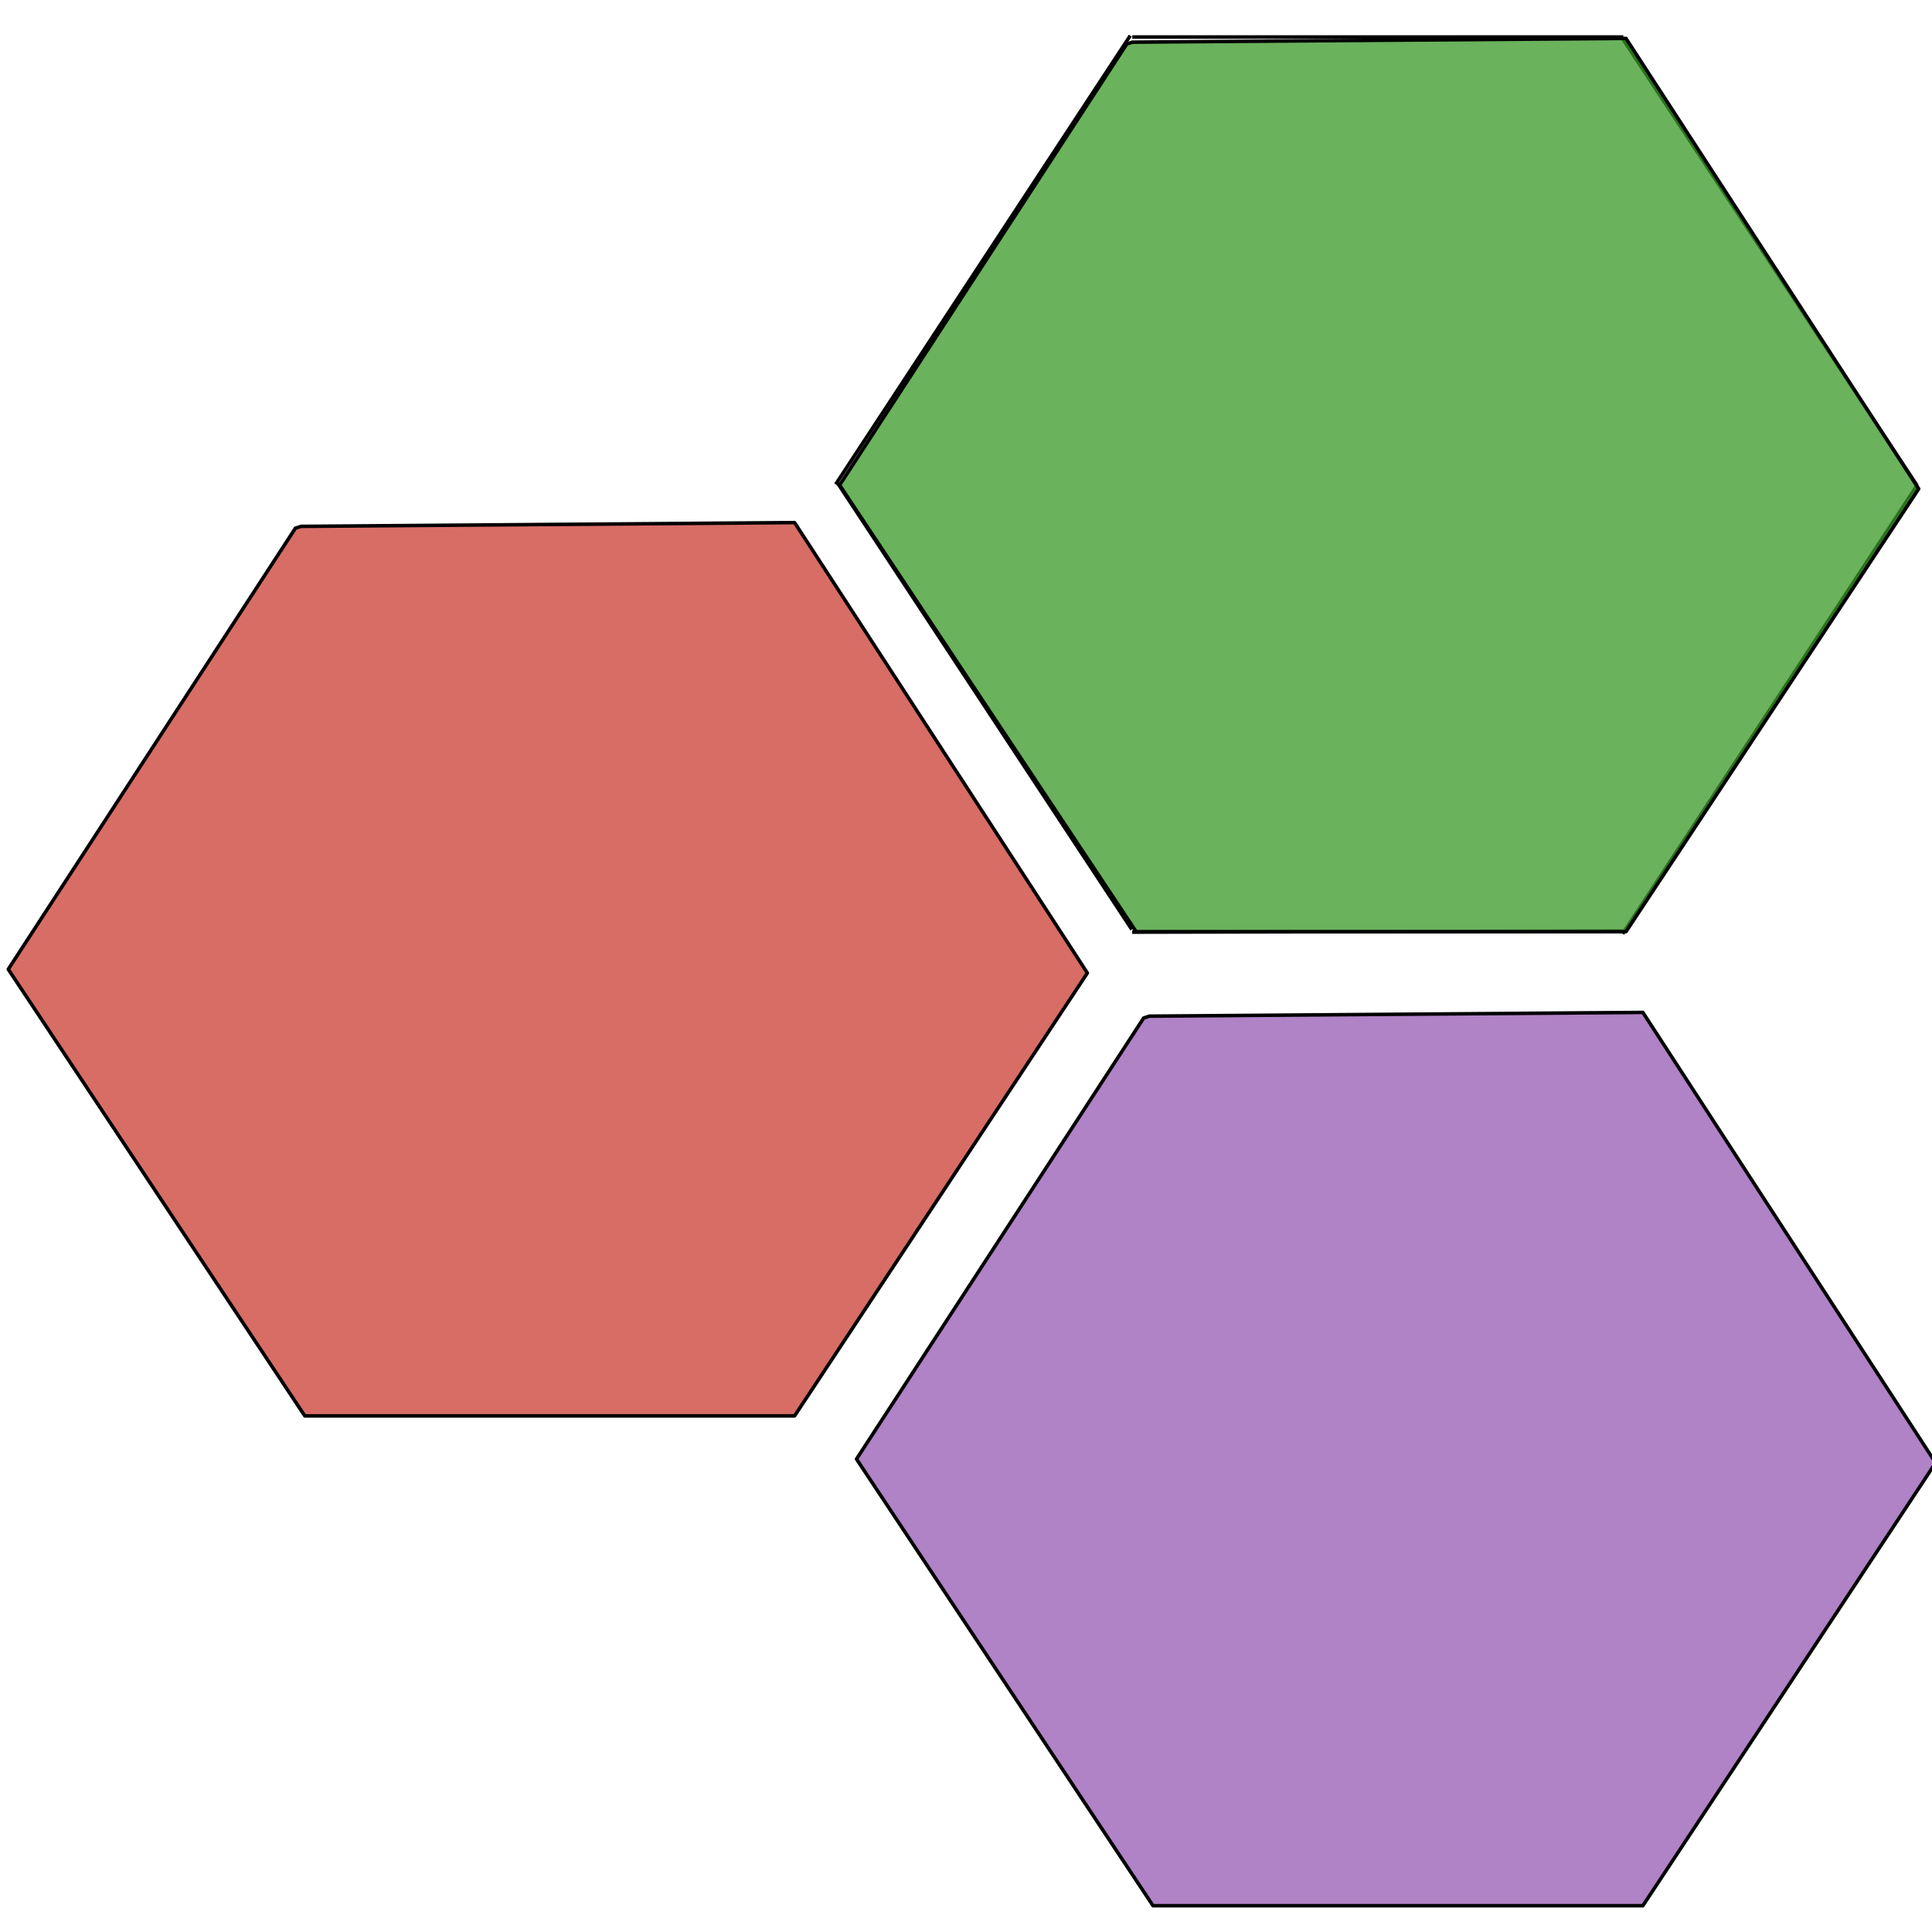 <?xml version="1.0" encoding="UTF-8"?>
<svg xmlns="http://www.w3.org/2000/svg" xmlns:xlink="http://www.w3.org/1999/xlink" width="128pt" height="128pt" viewBox="0 0 220 214" version="1.1">
<g id="surface13569">
<path style="fill:none;stroke-width:0.4;stroke-linecap:butt;stroke-linejoin:round;stroke:rgb(0%,0%,0%);stroke-opacity:1;stroke-miterlimit:10;" d="M 204.934 767.785 L 260.844 767.785 " transform="matrix(1,0,0,-1,-76,769)"/>
<path style="fill:none;stroke-width:0.4;stroke-linecap:butt;stroke-linejoin:round;stroke:rgb(0%,0%,0%);stroke-opacity:1;stroke-miterlimit:10;" d="M 171.16 716.852 L 204.703 767.941 " transform="matrix(1,0,0,-1,-76,769)"/>
<path style="fill:none;stroke-width:0.4;stroke-linecap:butt;stroke-linejoin:round;stroke:rgb(0%,0%,0%);stroke-opacity:1;stroke-miterlimit:10;" d="M 204.883 666.156 L 171.254 717.18 " transform="matrix(1,0,0,-1,-76,769)"/>
<path style="fill:none;stroke-width:0.4;stroke-linecap:butt;stroke-linejoin:round;stroke:rgb(0%,0%,0%);stroke-opacity:1;stroke-miterlimit:10;" d="M 260.824 665.973 L 204.914 665.855 " transform="matrix(1,0,0,-1,-76,769)"/>
<path style="fill:none;stroke-width:0.4;stroke-linecap:butt;stroke-linejoin:round;stroke:rgb(0%,0%,0%);stroke-opacity:1;stroke-miterlimit:10;" d="M 260.77 665.668 L 294.316 716.762 " transform="matrix(1,0,0,-1,-76,769)"/>
<path style="fill:none;stroke-width:0.4;stroke-linecap:butt;stroke-linejoin:round;stroke:rgb(0%,0%,0%);stroke-opacity:1;stroke-miterlimit:10;" d="M 294.309 716.699 L 260.68 767.723 " transform="matrix(1,0,0,-1,-76,769)"/>
<path style="fill-rule:evenodd;fill:rgb(22%,59.6%,14.9%);fill-opacity:0.75;stroke-width:0.4;stroke-linecap:butt;stroke-linejoin:round;stroke:rgb(0%,0%,0%);stroke-opacity:1;stroke-miterlimit:10;" d="M 204.949 767.199 L 261.152 767.625 L 294.488 716.336 L 261.152 665.906 L 205.375 665.906 L 171.609 716.766 L 204.305 766.984 Z M 204.949 767.199 " transform="matrix(1,0,0,-1,-76,769)"/>
<path style="fill-rule:evenodd;fill:rgb(79.6%,23.5%,20%);fill-opacity:0.75;stroke-width:0.4;stroke-linecap:butt;stroke-linejoin:round;stroke:rgb(0%,0%,0%);stroke-opacity:1;stroke-miterlimit:10;" d="M 110.277 712.062 L 166.48 712.492 L 199.82 661.203 L 166.48 610.77 L 110.707 610.77 L 76.941 661.629 L 109.637 711.852 Z M 110.277 712.062 " transform="matrix(1,0,0,-1,-76,769)"/>
<path style="fill-rule:evenodd;fill:rgb(58.4%,34.5%,69.8%);fill-opacity:0.75;stroke-width:0.4;stroke-linecap:butt;stroke-linejoin:round;stroke:rgb(0%,0%,0%);stroke-opacity:1;stroke-miterlimit:10;" d="M 206.871 656.289 L 263.074 656.715 L 296.41 605.426 L 263.074 554.992 L 207.297 554.992 L 173.531 605.855 L 206.23 656.074 Z M 206.871 656.289 " transform="matrix(1,0,0,-1,-76,769)"/>
</g>
</svg>
